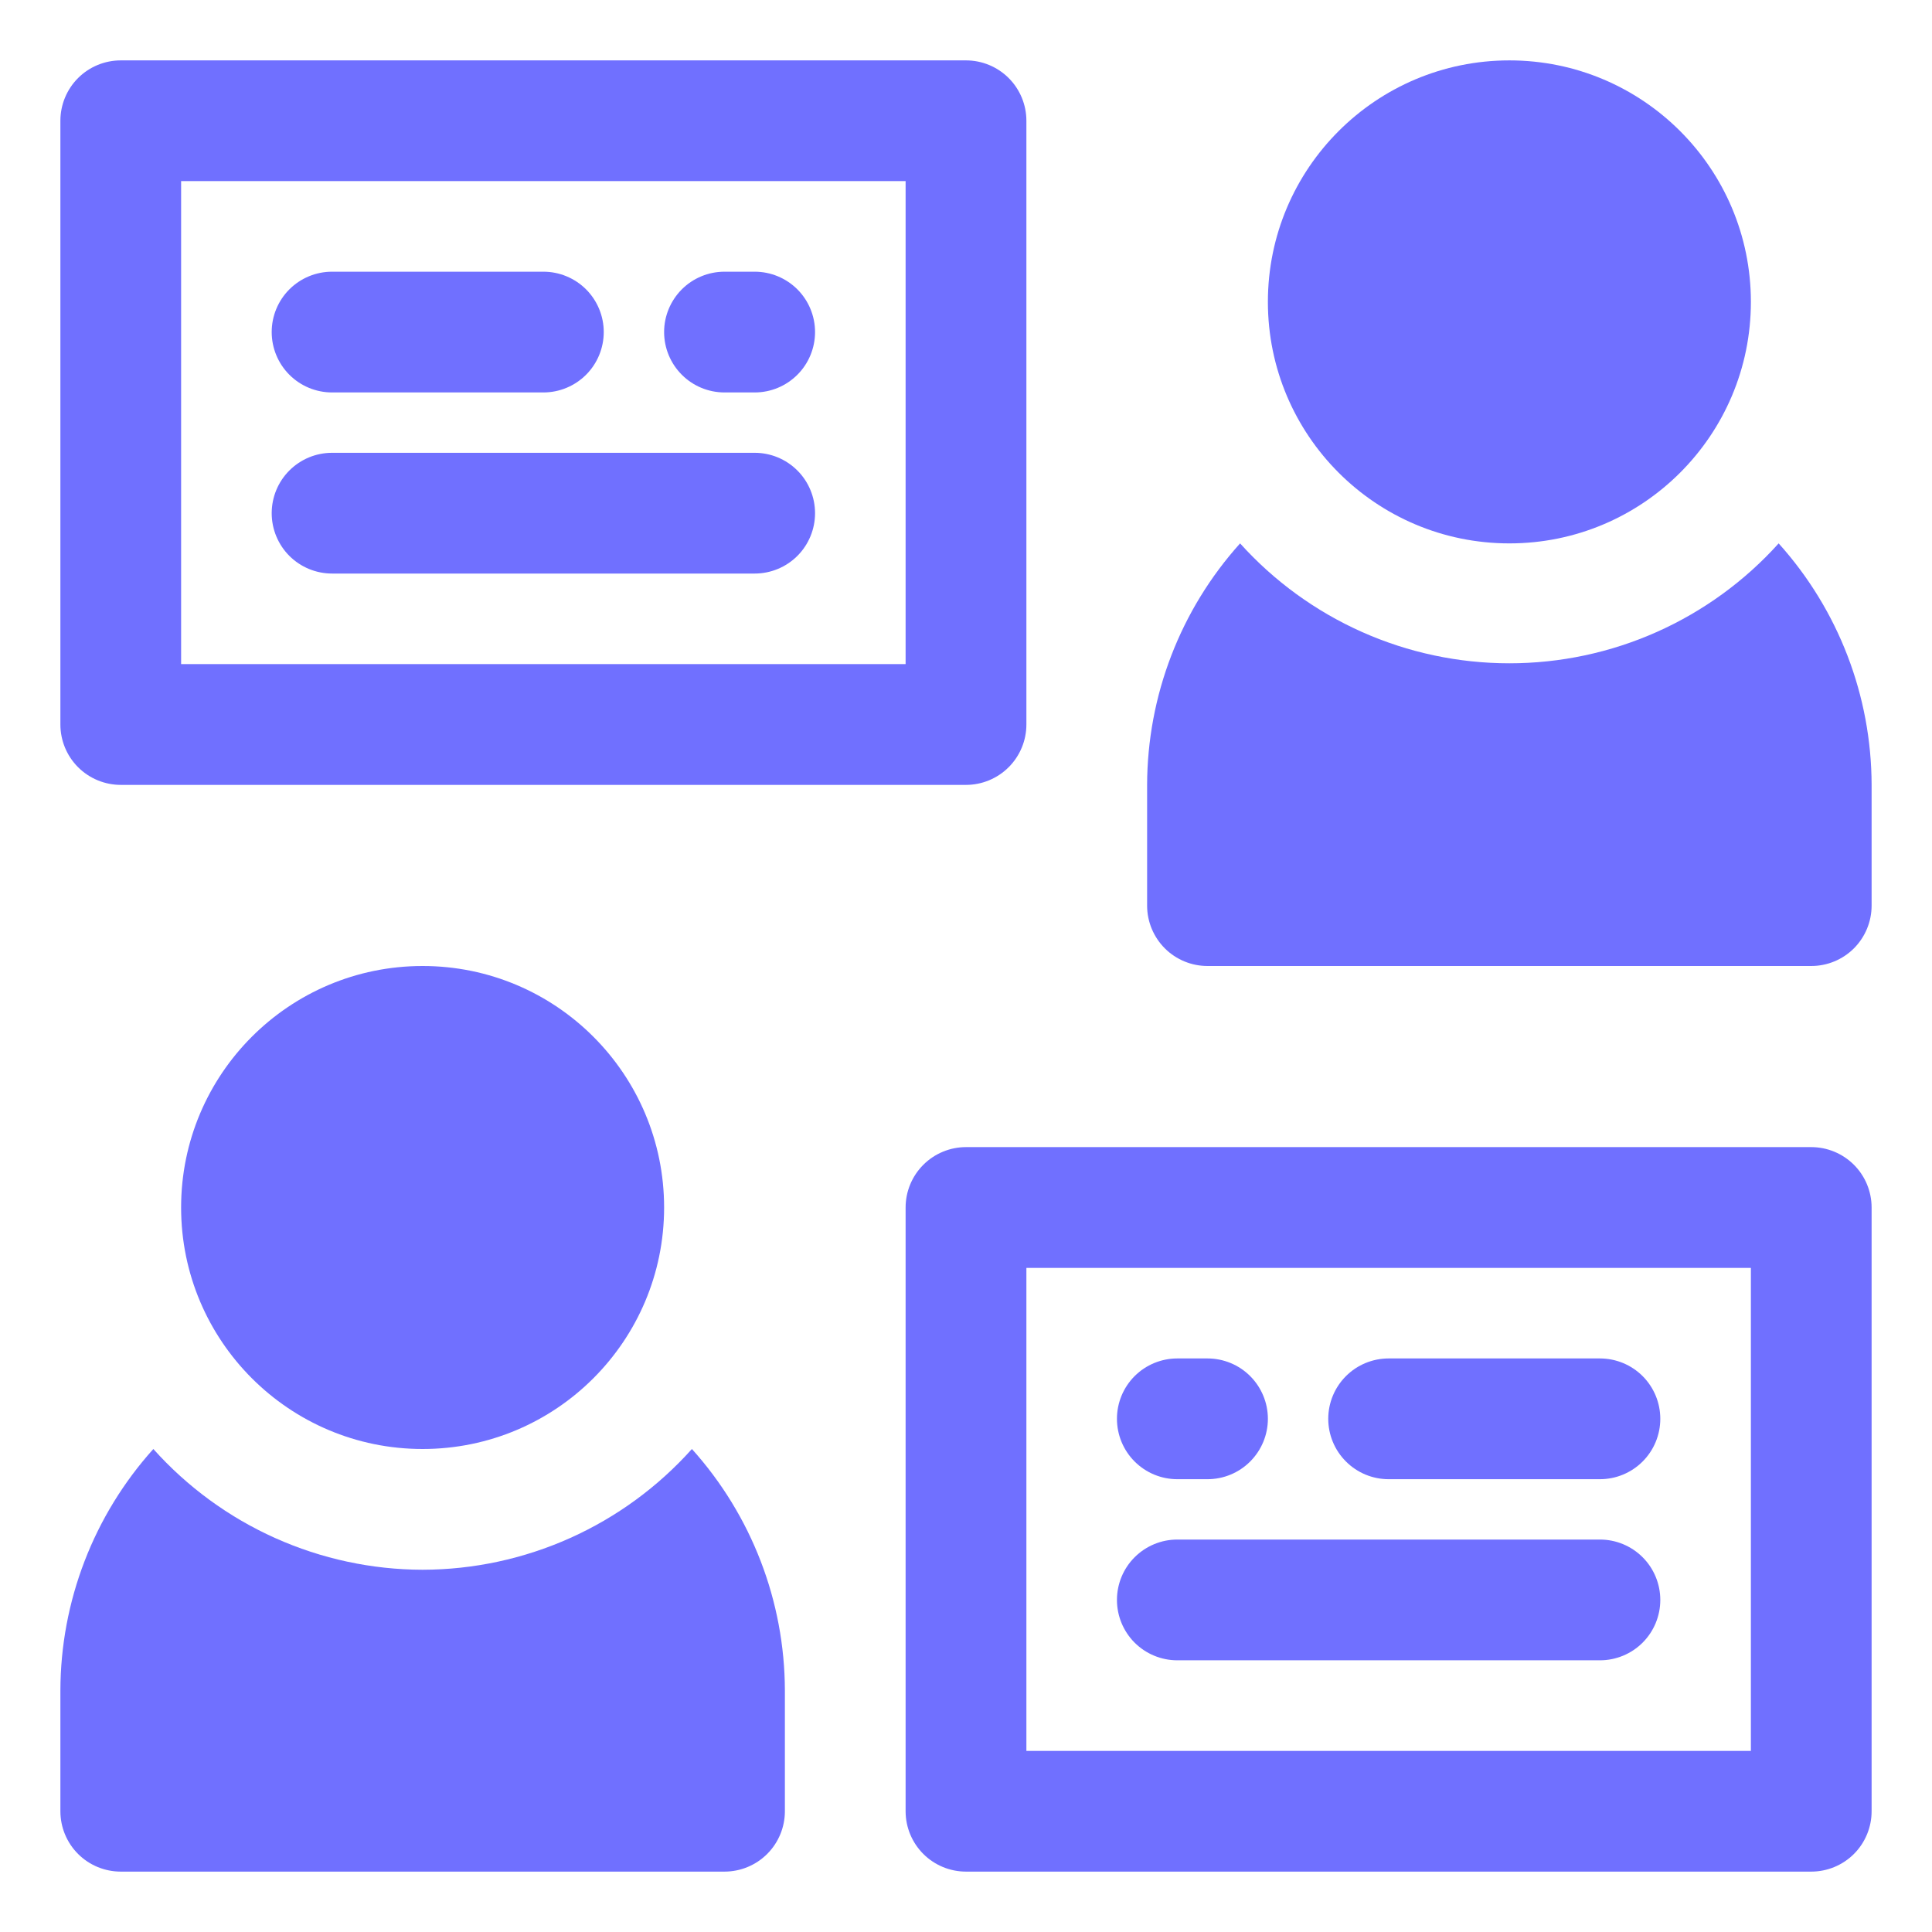 <svg width="62" height="62" viewBox="0 0 62 62" fill="none" xmlns="http://www.w3.org/2000/svg">
<path d="M58.125 36.812H31C30.486 36.812 29.993 37.017 29.63 37.38C29.267 37.743 29.062 38.236 29.062 38.75V58.125C29.062 58.639 29.267 59.132 29.63 59.495C29.993 59.858 30.486 60.062 31 60.062H58.125C58.639 60.062 59.132 59.858 59.495 59.495C59.858 59.132 60.062 58.639 60.062 58.125V38.75C60.062 38.236 59.858 37.743 59.495 37.38C59.132 37.017 58.639 36.812 58.125 36.812ZM56.188 56.188H32.938V40.688H56.188V56.188Z" fill="#7070FF"/>
<path d="M44.562 47.469H51.344C51.858 47.469 52.35 47.265 52.714 46.901C53.077 46.538 53.281 46.045 53.281 45.531C53.281 45.017 53.077 44.525 52.714 44.161C52.35 43.798 51.858 43.594 51.344 43.594H44.562C44.049 43.594 43.556 43.798 43.193 44.161C42.829 44.525 42.625 45.017 42.625 45.531C42.625 46.045 42.829 46.538 43.193 46.901C43.556 47.265 44.049 47.469 44.562 47.469Z" fill="#7070FF"/>
<path d="M37.781 47.469H38.75C39.264 47.469 39.757 47.265 40.12 46.901C40.483 46.538 40.688 46.045 40.688 45.531C40.688 45.017 40.483 44.525 40.12 44.161C39.757 43.798 39.264 43.594 38.75 43.594H37.781C37.267 43.594 36.775 43.798 36.411 44.161C36.048 44.525 35.844 45.017 35.844 45.531C35.844 46.045 36.048 46.538 36.411 46.901C36.775 47.265 37.267 47.469 37.781 47.469Z" fill="#7070FF"/>
<path d="M37.781 53.281H51.344C51.858 53.281 52.35 53.077 52.714 52.714C53.077 52.35 53.281 51.858 53.281 51.344C53.281 50.83 53.077 50.337 52.714 49.974C52.35 49.61 51.858 49.406 51.344 49.406H37.781C37.267 49.406 36.775 49.61 36.411 49.974C36.048 50.337 35.844 50.83 35.844 51.344C35.844 51.858 36.048 52.35 36.411 52.714C36.775 53.077 37.267 53.281 37.781 53.281Z" fill="#7070FF"/>
<path d="M32.938 23.25V3.875C32.938 3.361 32.733 2.868 32.37 2.505C32.007 2.142 31.514 1.938 31 1.938H3.875C3.361 1.938 2.868 2.142 2.505 2.505C2.142 2.868 1.938 3.361 1.938 3.875V23.25C1.938 23.764 2.142 24.257 2.505 24.62C2.868 24.983 3.361 25.188 3.875 25.188H31C31.514 25.188 32.007 24.983 32.37 24.62C32.733 24.257 32.938 23.764 32.938 23.25ZM29.062 21.312H5.812V5.812H29.062V21.312Z" fill="#7070FF"/>
<path d="M10.656 12.594H17.438C17.951 12.594 18.444 12.39 18.808 12.026C19.171 11.663 19.375 11.17 19.375 10.656C19.375 10.142 19.171 9.65 18.808 9.286C18.444 8.923 17.951 8.719 17.438 8.719H10.656C10.142 8.719 9.65 8.923 9.286 9.286C8.923 9.65 8.719 10.142 8.719 10.656C8.719 11.17 8.923 11.663 9.286 12.026C9.65 12.39 10.142 12.594 10.656 12.594Z" fill="#7070FF"/>
<path d="M23.25 12.594H24.219C24.733 12.594 25.225 12.39 25.589 12.026C25.952 11.663 26.156 11.17 26.156 10.656C26.156 10.142 25.952 9.65 25.589 9.286C25.225 8.923 24.733 8.719 24.219 8.719H23.25C22.736 8.719 22.243 8.923 21.88 9.286C21.517 9.65 21.312 10.142 21.312 10.656C21.312 11.17 21.517 11.663 21.88 12.026C22.243 12.39 22.736 12.594 23.25 12.594Z" fill="#7070FF"/>
<path d="M10.656 18.406H24.219C24.733 18.406 25.225 18.202 25.589 17.839C25.952 17.475 26.156 16.983 26.156 16.469C26.156 15.955 25.952 15.462 25.589 15.099C25.225 14.735 24.733 14.531 24.219 14.531H10.656C10.142 14.531 9.65 14.735 9.286 15.099C8.923 15.462 8.719 15.955 8.719 16.469C8.719 16.983 8.923 17.475 9.286 17.839C9.65 18.202 10.142 18.406 10.656 18.406Z" fill="#7070FF"/>
<path d="M13.562 50.375C11.931 50.372 10.318 50.025 8.829 49.357C7.341 48.69 6.009 47.716 4.921 46.5C3.006 48.628 1.944 51.387 1.938 54.25V58.125C1.938 58.639 2.142 59.132 2.505 59.495C2.868 59.858 3.361 60.062 3.875 60.062H23.25C23.764 60.062 24.257 59.858 24.62 59.495C24.983 59.132 25.188 58.639 25.188 58.125V54.25C25.181 51.387 24.119 48.628 22.204 46.5C21.116 47.716 19.784 48.69 18.296 49.357C16.807 50.025 15.194 50.372 13.562 50.375Z" fill="#7070FF"/>
<path d="M13.562 46.5C17.843 46.5 21.312 43.03 21.312 38.75C21.312 34.47 17.843 31 13.562 31C9.282 31 5.812 34.47 5.812 38.75C5.812 43.03 9.282 46.5 13.562 46.5Z" fill="#7070FF"/>
<path d="M57.079 17.438C55.989 18.649 54.656 19.617 53.167 20.281C51.679 20.944 50.067 21.286 48.438 21.286C46.808 21.286 45.196 20.944 43.708 20.281C42.219 19.617 40.886 18.649 39.796 17.438C37.881 19.565 36.819 22.325 36.812 25.188V29.062C36.812 29.576 37.017 30.069 37.38 30.433C37.743 30.796 38.236 31 38.75 31H58.125C58.639 31 59.132 30.796 59.495 30.433C59.858 30.069 60.062 29.576 60.062 29.062V25.188C60.056 22.325 58.994 19.565 57.079 17.438Z" fill="#7070FF"/>
<path d="M48.438 17.438C52.718 17.438 56.188 13.968 56.188 9.688C56.188 5.407 52.718 1.938 48.438 1.938C44.157 1.938 40.688 5.407 40.688 9.688C40.688 13.968 44.157 17.438 48.438 17.438Z" fill="#7070FF"/>
</svg>
